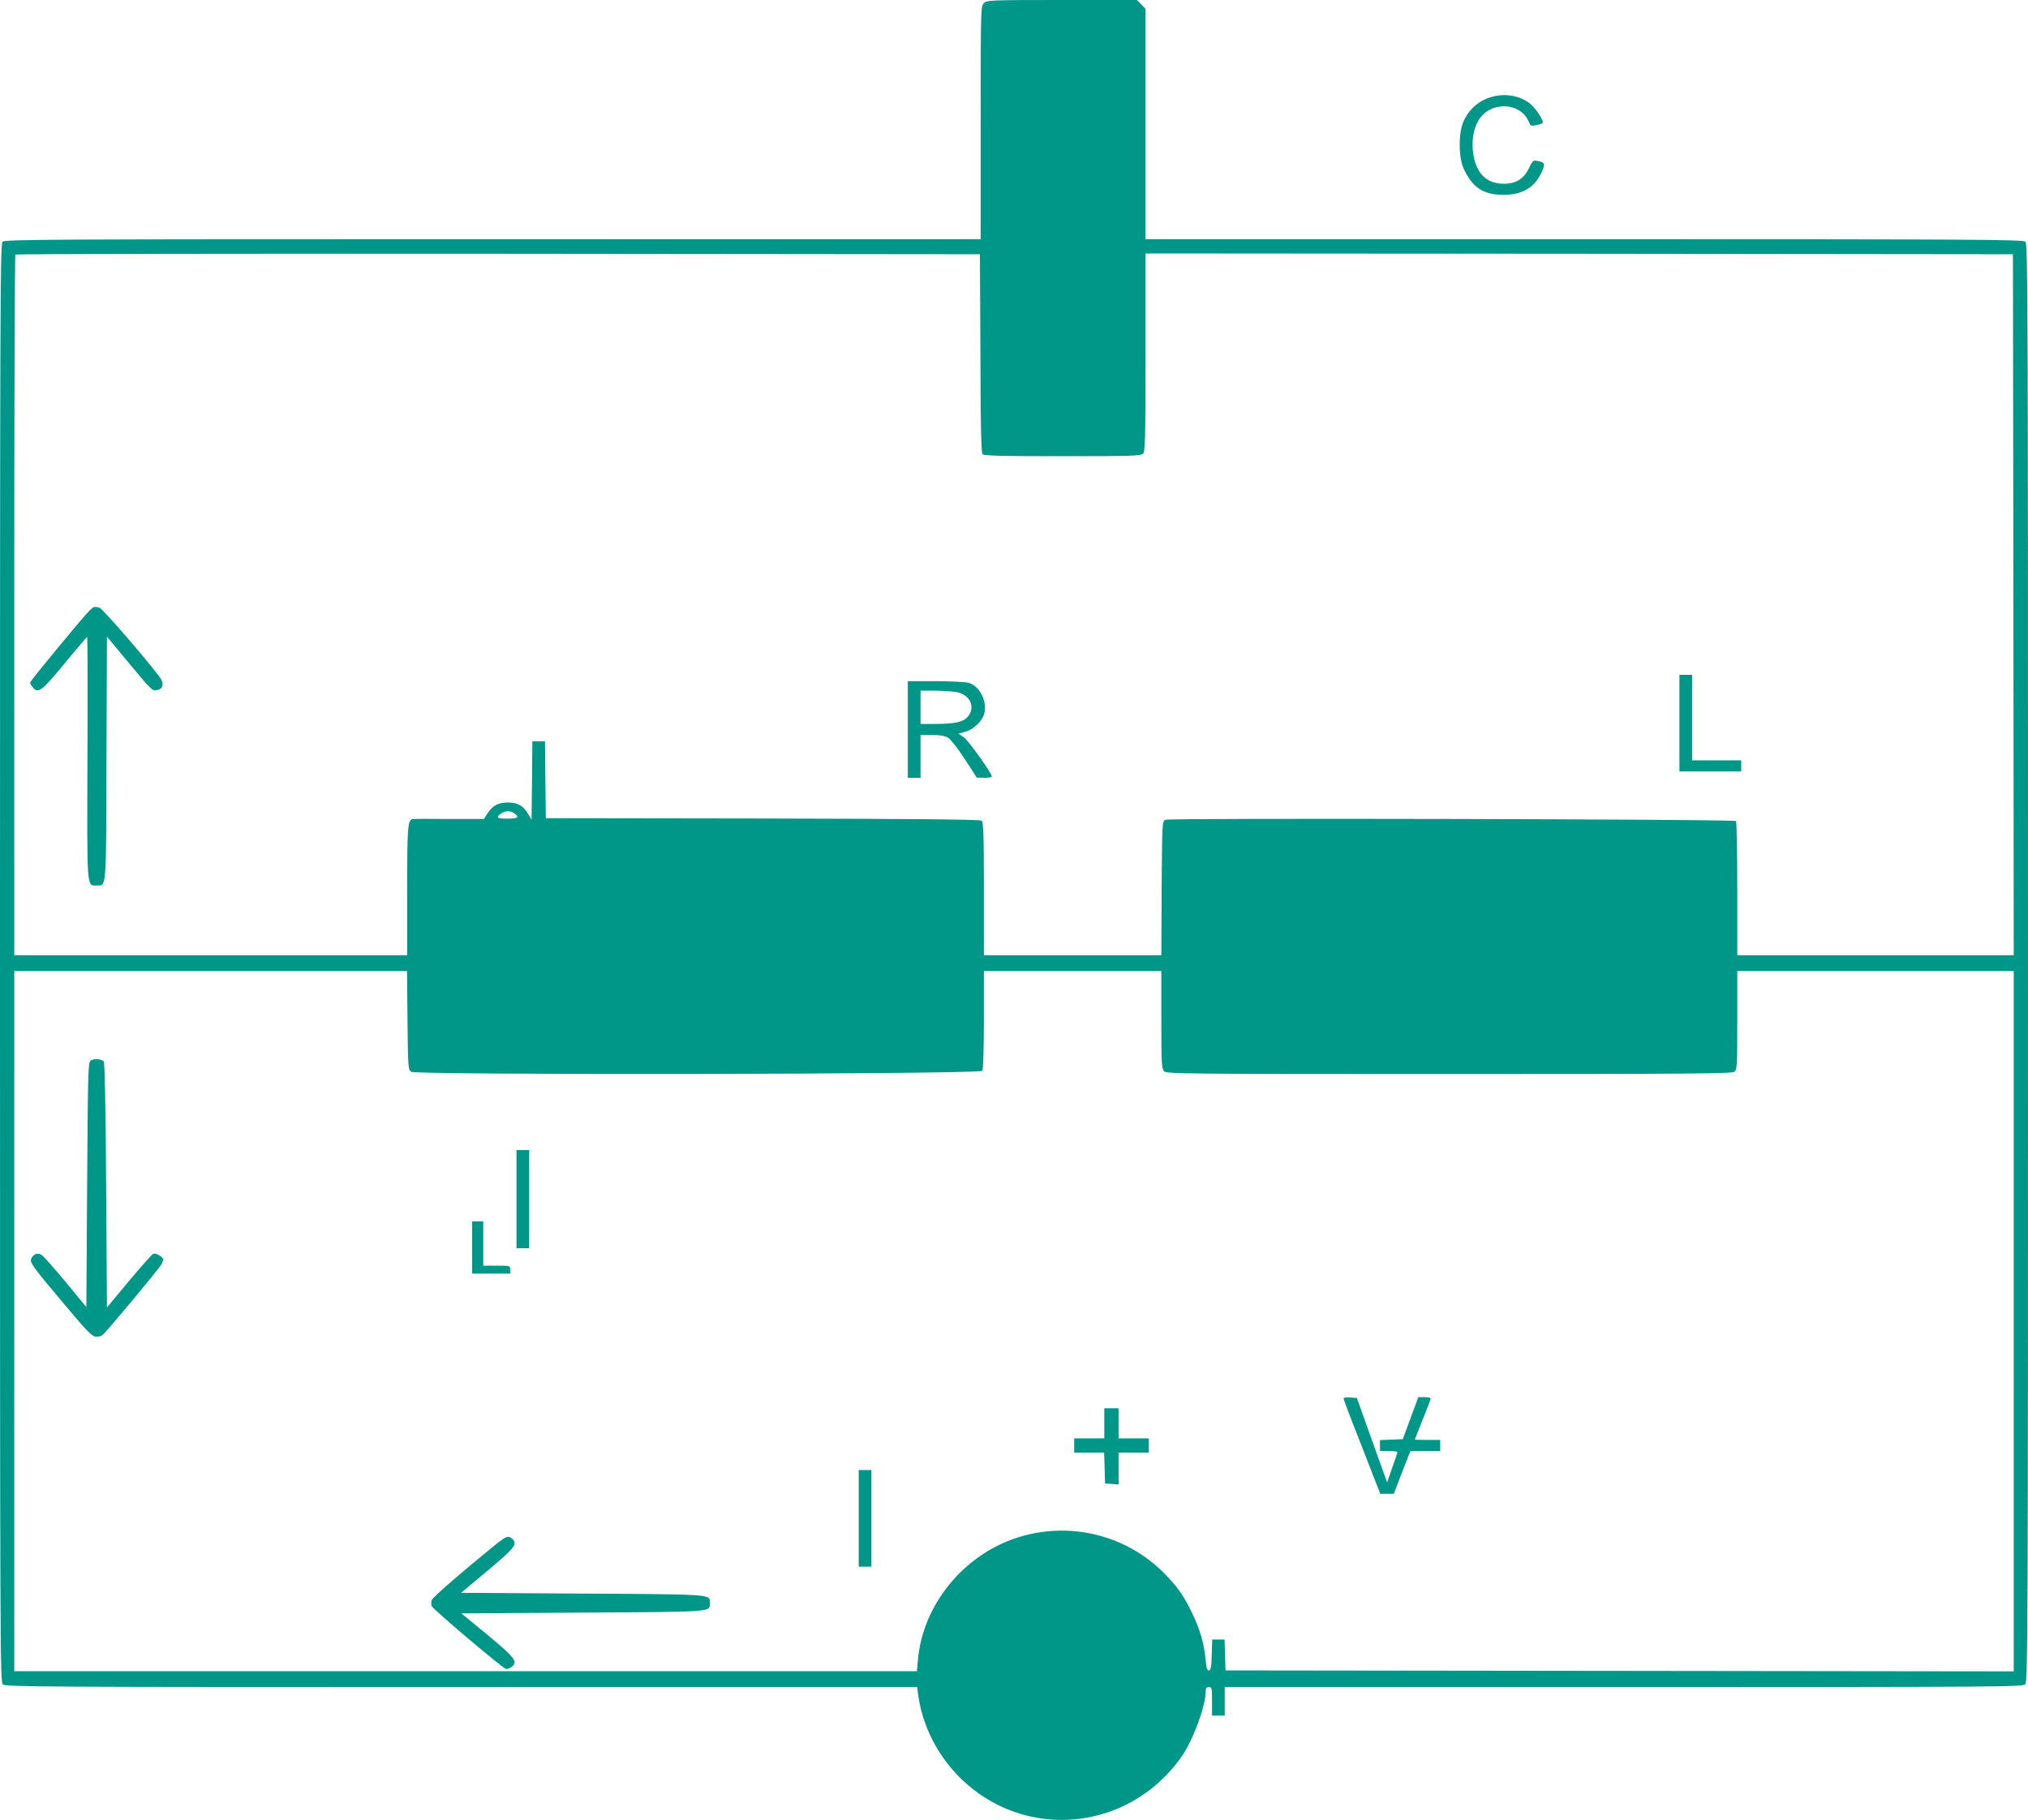 <?xml version="1.0" standalone="no"?>
<!DOCTYPE svg PUBLIC "-//W3C//DTD SVG 20010904//EN"
 "http://www.w3.org/TR/2001/REC-SVG-20010904/DTD/svg10.dtd">
<svg version="1.0" xmlns="http://www.w3.org/2000/svg"
 width="1280pt" height="1149pt" viewBox="0 0 1280 1149"
 preserveAspectRatio="xMidYMid meet">
<g transform="translate(0,1149) scale(0.1,-0.1)"
fill="#009688" stroke="none">
<path d="M6210 11470 c-20 -20 -20 -33 -20 -755 l0 -735 -3079 0 c-2786 0
-3081 -1 -3095 -16 -15 -14 -16 -441 -16 -4553 0 -4384 1 -4538 18 -4554 17
-16 232 -17 2895 -17 l2876 0 6 -48 c50 -363 324 -671 680 -762 373 -96 764
53 986 376 71 103 149 316 149 407 0 20 5 27 20 27 19 0 20 -7 20 -90 l0 -90
40 0 40 0 0 90 0 90 2518 0 c2428 0 2520 1 2535 18 16 17 17 348 17 4555 0
4110 -1 4537 -16 4551 -14 14 -281 16 -2785 16 l-2769 0 0 727 0 727 -27 28
-27 28 -473 0 c-460 0 -474 -1 -493 -20z m-22 -2209 c1 -441 5 -628 13 -638 9
-10 104 -13 505 -13 434 0 494 2 508 16 14 14 16 86 16 640 l0 624 2738 -2
2737 -3 3 -2212 2 -2213 -872 0 -873 0 0 419 c0 231 -4 423 -8 428 -13 12
-3576 20 -3601 8 -21 -10 -21 -17 -24 -433 l-2 -422 -560 0 -560 0 0 419 c0
340 -3 421 -14 430 -9 8 -385 12 -1382 14 l-1369 2 -3 243 -2 242 -40 0 -40 0
-2 -247 -3 -248 -22 37 c-31 53 -66 72 -129 72 -60 0 -96 -20 -129 -72 l-20
-32 -215 0 c-118 1 -222 1 -231 0 -36 0 -39 -41 -39 -455 l0 -405 -1240 0
-1240 0 0 2208 c0 1215 3 2212 7 2215 3 4 1375 6 3047 5 l3041 -3 3 -624z
m-2940 -2907 c33 -23 20 -32 -48 -32 -64 0 -73 8 -38 32 29 20 58 20 86 0z
m-676 -1305 c3 -295 4 -311 23 -325 30 -22 3591 -16 3605 6 6 9 10 146 10 323
l0 307 560 0 560 0 0 -307 c0 -271 2 -309 17 -325 15 -17 84 -18 1798 -18
1522 0 1784 2 1801 14 18 14 19 29 19 325 l0 311 873 0 872 0 0 -2210 0 -2211
-2487 3 -2488 3 -3 98 -3 97 -39 0 -39 0 -3 -98 c-2 -78 -6 -97 -18 -97 -11 0
-17 17 -21 70 -10 101 -34 187 -84 290 -51 108 -94 169 -177 253 -241 244
-600 331 -928 225 -339 -109 -595 -424 -626 -769 l-7 -74 -2848 0 -2849 0 0
2210 0 2210 1240 0 1239 0 3 -311z"/>
<path d="M567 7638 c-36 -34 -377 -447 -377 -457 0 -5 8 -19 18 -31 33 -40 58
-21 202 155 74 90 137 164 140 164 3 1 4 -342 2 -761 -3 -838 -5 -808 57 -808
64 0 61 -42 63 804 l3 767 128 -154 c155 -187 159 -191 191 -183 36 9 43 42
15 80 -81 110 -363 435 -381 440 -33 8 -35 8 -61 -16z"/>
<path d="M10600 6925 l0 -305 195 0 195 0 0 35 0 35 -155 0 -155 0 0 270 0
270 -40 0 -40 0 0 -305z"/>
<path d="M5730 6885 l0 -305 40 0 40 0 0 135 0 135 73 0 c52 0 80 -5 102 -18
17 -11 62 -68 105 -135 l75 -116 48 -1 c26 0 47 3 47 8 0 21 -149 229 -178
249 l-33 22 42 11 c56 15 114 73 123 122 15 80 -34 169 -102 188 -20 5 -115
10 -209 10 l-173 0 0 -305z m308 236 c86 -17 121 -96 70 -156 -29 -33 -79 -44
-200 -45 l-98 0 0 105 0 105 93 0 c50 -1 111 -5 135 -9z"/>
<path d="M573 4795 c-17 -13 -18 -52 -23 -785 l-5 -771 -130 157 c-72 86 -139
163 -151 171 -25 16 -50 9 -65 -19 -14 -26 0 -46 208 -293 136 -162 173 -201
196 -203 16 -2 35 3 44 10 24 19 358 420 371 445 7 12 12 26 12 32 0 16 -45
42 -63 36 -8 -4 -77 -81 -154 -173 l-138 -166 -5 771 c-3 495 -9 776 -15 782
-17 17 -62 20 -82 6z"/>
<path d="M3260 3920 l0 -310 40 0 40 0 0 310 0 310 -40 0 -40 0 0 -310z"/>
<path d="M2980 3615 l0 -165 120 0 120 0 0 25 c0 25 -1 25 -85 25 l-85 0 0
140 0 140 -35 0 -35 0 0 -165z"/>
<path d="M8480 2663 c0 -5 26 -76 58 -158 33 -83 85 -216 116 -297 l58 -148
42 0 43 0 52 135 53 135 94 0 94 0 0 35 0 35 -80 0 c-44 0 -80 1 -80 3 0 2 23
59 50 127 28 68 50 127 50 132 0 4 -18 8 -39 8 l-39 0 -49 -132 -49 -133 -72
-3 -72 -3 0 -34 0 -35 55 0 c30 0 55 -3 55 -7 0 -5 -15 -49 -33 -99 l-32 -92
-96 267 -95 266 -42 3 c-23 2 -42 -1 -42 -5z"/>
<path d="M6970 2505 l0 -95 -95 0 -95 0 0 -45 0 -45 95 0 94 0 3 -97 3 -98 43
-3 42 -3 0 100 0 101 95 0 95 0 0 45 0 45 -95 0 -95 0 0 95 0 95 -45 0 -45 0
0 -95z"/>
<path d="M5420 1905 l0 -305 40 0 40 0 0 305 0 305 -40 0 -40 0 0 -305z"/>
<path d="M3133 1743 c-220 -178 -403 -337 -408 -354 -4 -10 -4 -27 0 -38 5
-18 439 -385 467 -396 8 -3 25 3 38 13 40 32 21 57 -154 202 l-164 135 767 5
c833 5 801 3 801 60 0 57 32 55 -801 60 l-769 5 168 140 c170 143 189 167 157
199 -25 24 -39 20 -102 -31z"/>
<path d="M9425 10881 c-85 -21 -150 -75 -187 -156 -33 -71 -33 -227 0 -299 55
-120 124 -166 253 -166 121 0 201 50 244 154 18 43 14 51 -30 60 -28 6 -31 3
-55 -46 -32 -67 -82 -98 -158 -98 -106 0 -172 61 -192 181 -14 78 -2 163 31
218 73 124 266 119 319 -9 10 -25 14 -27 47 -20 19 5 37 10 39 13 11 11 -38
87 -76 120 -59 50 -149 69 -235 48z"/>
</g>
</svg>
